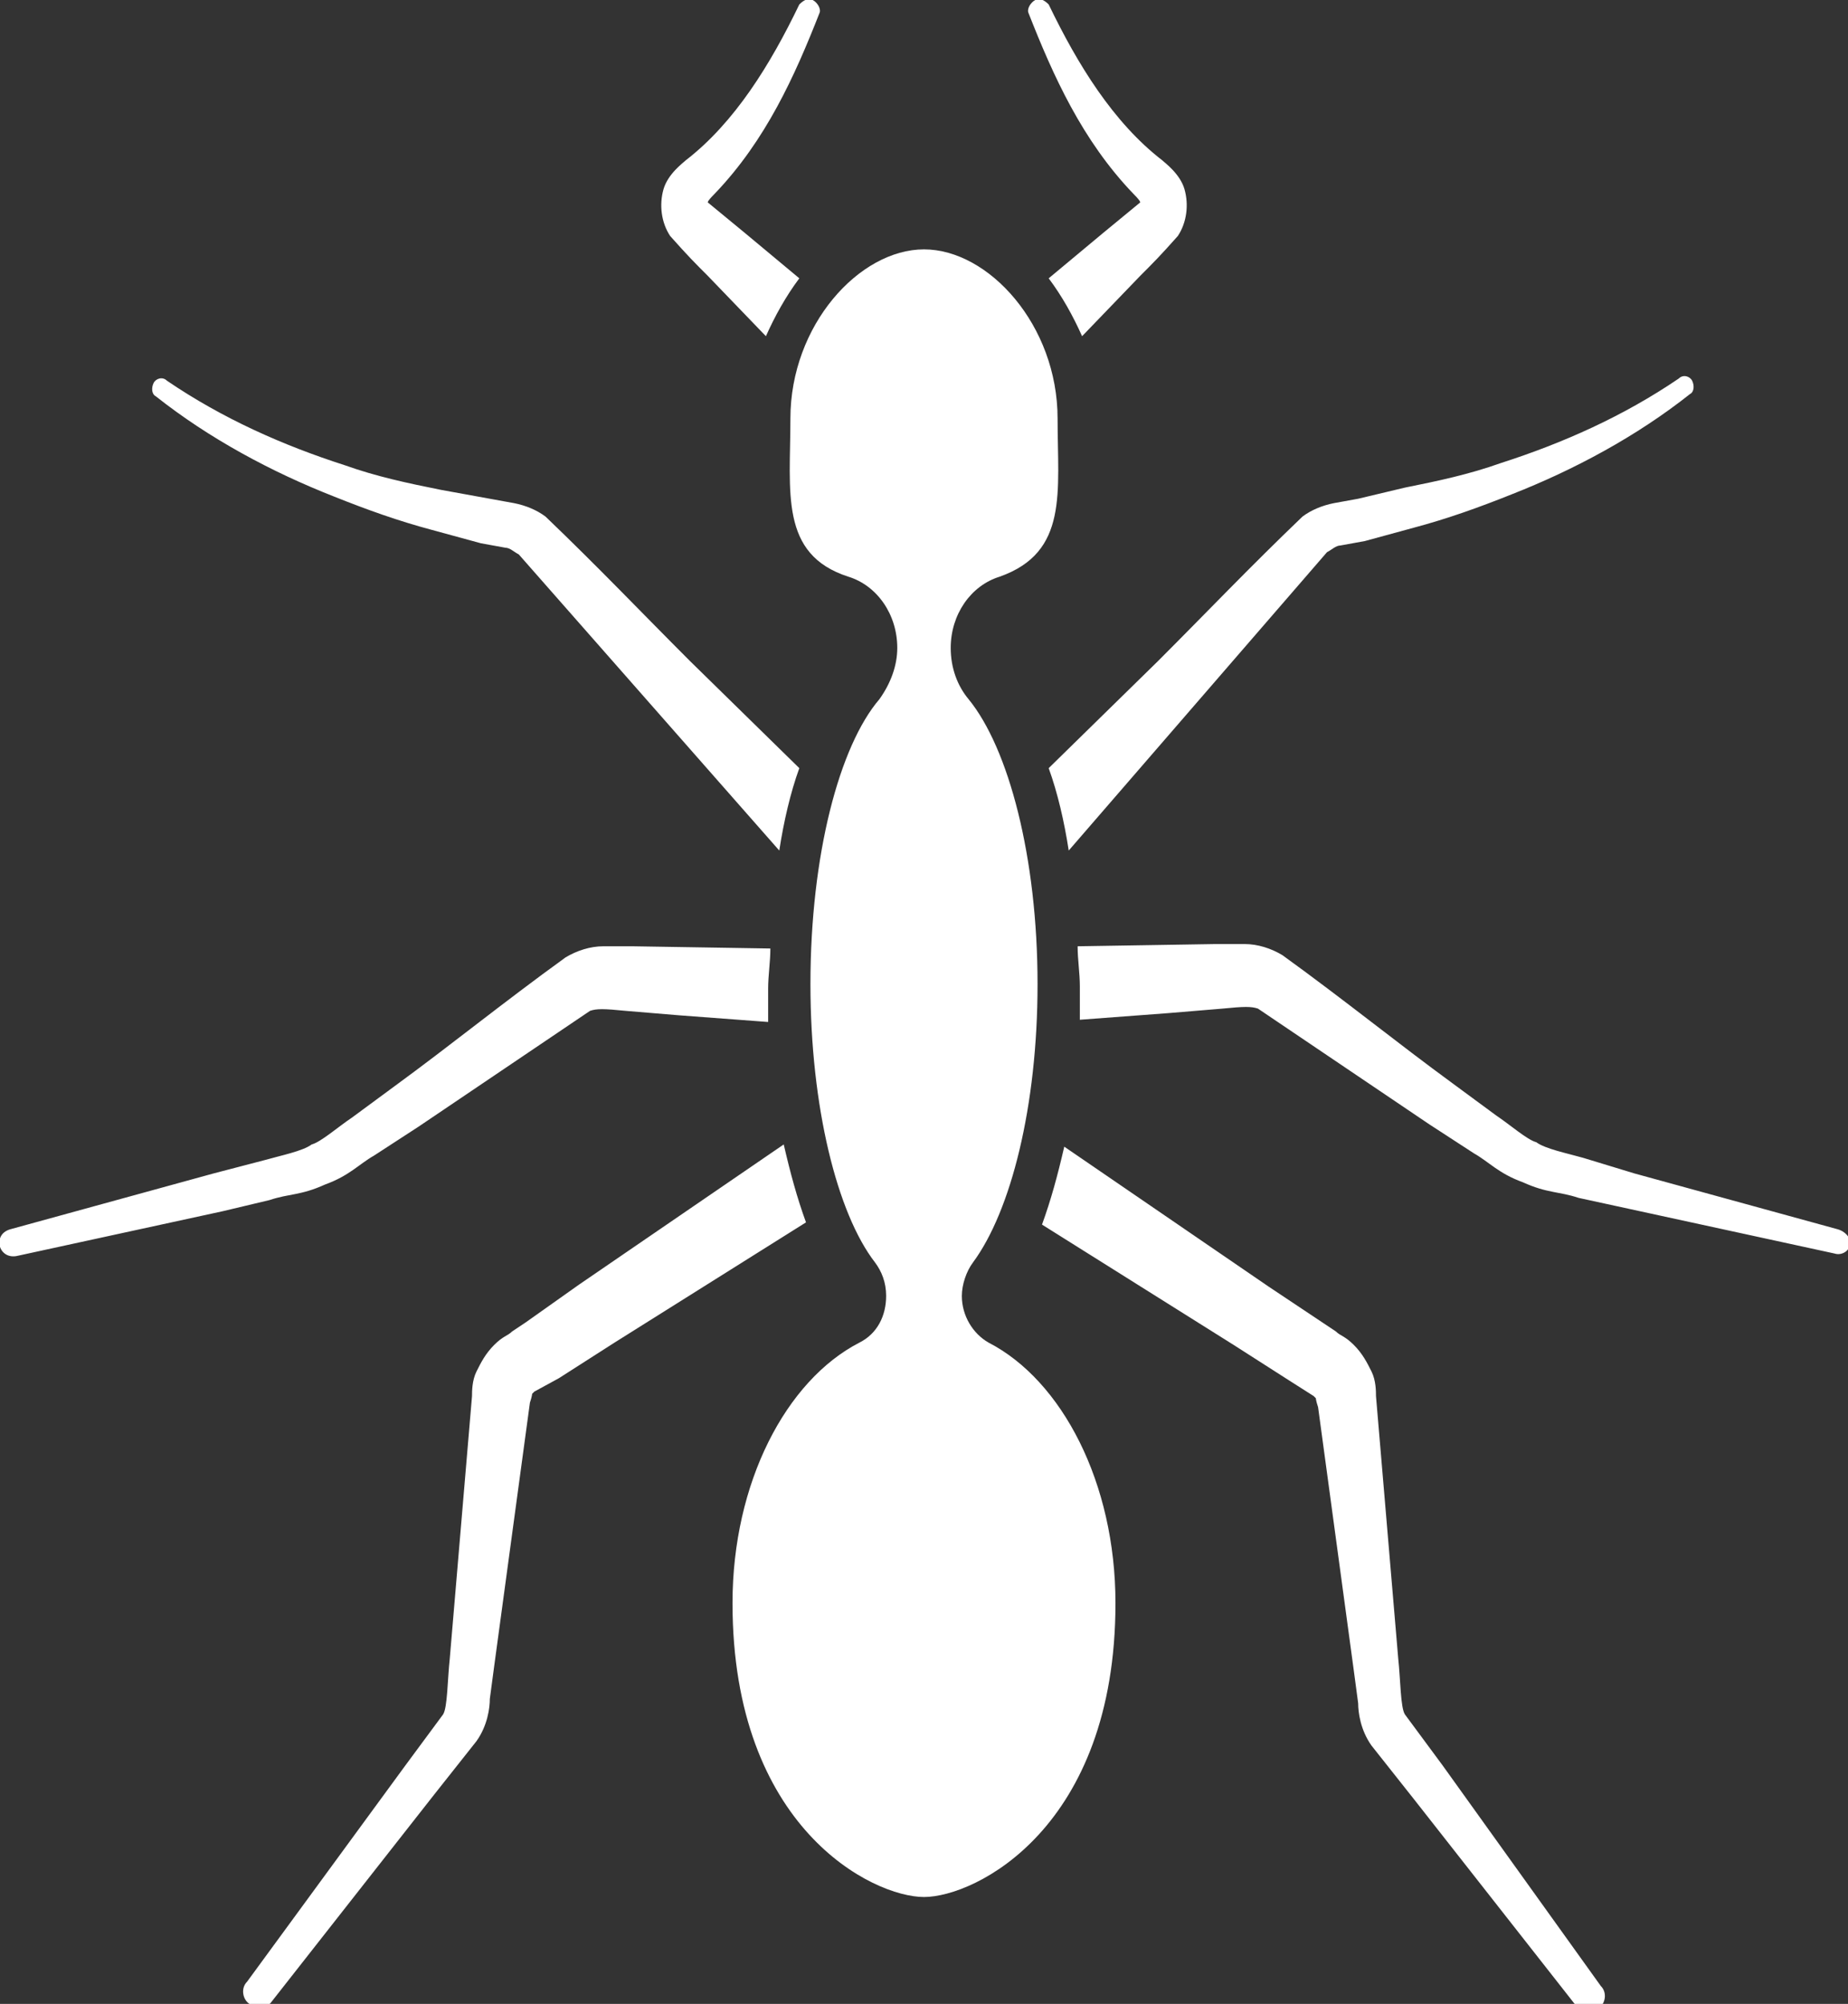 <svg xmlns="http://www.w3.org/2000/svg" viewBox="0 0 83 90" xml:space="preserve">
  <rect x="0" y="0" width="83" height="90" fill="#333333" stroke="none"/>
  <path fill="#fff" d="M43.2 58.2c0-.5.2-1.1.5-1.5 1.7-2.3 2.9-7 2.9-12.5 0-5.7-1.3-10.6-3.1-12.8-.5-.6-.8-1.4-.8-2.3 0-1.5.9-2.8 2.2-3.2 3.1-1.1 2.6-3.8 2.6-7.1 0-4.2-3.1-7.6-6-7.6s-6 3.4-6 7.6c0 3.3-.5 6.1 2.6 7.1 1.3.4 2.2 1.7 2.2 3.2 0 .8-.3 1.6-.8 2.3-1.8 2.1-3.1 7-3.1 12.8 0 5.5 1.2 10.3 2.9 12.5.3.4.5.9.5 1.5 0 .9-.4 1.7-1.2 2.1-3.3 1.7-5.7 6.3-5.7 11.7 0 10.1 6.3 13.2 8.6 13.2s8.6-3.1 8.6-13.2c0-5.4-2.4-10-5.7-11.7-.7-.4-1.2-1.2-1.2-2.1z"/>
  <path fill="#fff" d="M47.1 34.5c.4 1.1.7 2.4.9 3.7l11.6-13.4c.2-.1.4-.3.6-.3l1.1-.2 2.2-.6c1.5-.4 2.9-.9 4.4-1.5 2.8-1.1 5.6-2.6 8-4.5.2-.1.2-.4.1-.6-.1-.2-.4-.3-.6-.1-2.5 1.7-5.2 2.9-8 3.8-1.4.5-2.8.8-4.3 1.1l-2.1.5-1.1.2c-.5.1-1 .3-1.4.6-2.4 2.3-4.3 4.3-6.5 6.5l-4.9 4.8zm4.1-25.4c0 .1 0 .1 0 0l-1.7 1.4-2.4 2c.6.8 1.1 1.7 1.5 2.6l2.6-2.7c.6-.6.9-.9 1.7-1.8.4-.6.5-1.4.3-2.1-.2-.7-.9-1.2-1-1.3-2.2-1.7-3.8-4.3-5.1-7-.2-.2-.4-.3-.6-.2-.2.1-.4.4-.3.6 1.1 2.8 2.4 5.7 4.7 8.1.4.4.3.4.3.4zm31.3 46.1-9.1-2.5-2.3-.7c-.7-.2-1.7-.4-2.1-.7-.4-.1-1.2-.8-1.8-1.2l-1.9-1.4c-2.6-1.9-4.8-3.7-7.7-5.8-.5-.3-1.1-.5-1.7-.5h-1.3l-6.2.1c0 .6.1 1.2.1 1.8v1.5l4-.3 2.4-.2c1-.1 1.3-.1 1.6 0l7.7 5.2 2 1.3c.7.4 1.1.9 2.2 1.3 1.1.5 1.6.4 2.5.7l2.3.5 9.2 2c.3.1.7-.1.7-.5 0-.2-.2-.5-.6-.6zM64.8 79.3 63.1 77c-.2-.3-.2-1.6-.3-2.5l-.5-5.9-.5-5.9c0-.2 0-.7-.2-1.1-.2-.4-.4-.8-.8-1.2-.4-.4-.6-.4-.8-.6l-.6-.4-2.4-1.6-9.2-6.3c-.3 1.3-.6 2.4-1 3.5l8.6 5.4 2.5 1.6 1.1.7.1.1s0 .1.1.4l.8 5.9.8 5.9.2 1.5c0 .4.1 1.2.6 1.9l1.9 2.4 7.3 9.3c.2.3.7.4 1 .1.3-.2.4-.7.1-1l-7.1-9.9zM35.9 34.5c-.4 1.1-.7 2.4-.9 3.7L23.3 24.9c-.2-.1-.4-.3-.6-.3l-1.1-.2-2.2-.6c-1.5-.4-2.9-.9-4.4-1.5-2.8-1.1-5.6-2.6-8-4.5-.2-.1-.2-.4-.1-.6.1-.2.4-.3.6-.1 2.5 1.7 5.2 2.9 8 3.8 1.4.5 2.8.8 4.3 1.1l2.2.4 1.1.2c.5.1 1 .3 1.4.6 2.4 2.3 4.3 4.3 6.5 6.5l4.9 4.8zM31.8 9.1c0 .1 0 .1 0 0l1.7 1.4 2.4 2c-.6.8-1.1 1.7-1.5 2.6l-2.6-2.7c-.6-.6-.9-.9-1.7-1.8-.4-.6-.5-1.4-.3-2.1.2-.7.9-1.2 1-1.3 2.2-1.7 3.8-4.3 5.1-7 .2-.2.4-.3.6-.2.2.1.4.4.3.6-1.1 2.8-2.4 5.7-4.7 8.1-.4.4-.3.4-.3.4zM.5 55.2l9.1-2.5 2.3-.6c.7-.2 1.7-.4 2.1-.7.4-.1 1.2-.8 1.8-1.2l1.9-1.4c2.6-1.9 4.8-3.7 7.7-5.8.5-.3 1.1-.5 1.7-.5h1.3l6.2.1c0 .6-.1 1.2-.1 1.8v1.5l-4-.3-2.4-.2c-1-.1-1.3-.1-1.6 0l-7.7 5.2-2 1.3c-.7.4-1.1.9-2.2 1.3-1.1.5-1.6.4-2.5.7l-2.1.5-9.2 2c-.4.1-.7-.1-.8-.4-.1-.4.1-.7.5-.8zm17.7 24.1 1.7-2.3c.2-.3.2-1.6.3-2.5l.5-5.9.5-5.9c0-.2 0-.7.2-1.1.2-.4.4-.8.8-1.2.4-.4.6-.4.8-.6l.6-.4 2.4-1.7 9.2-6.3c.3 1.3.6 2.4 1 3.5l-8.6 5.4-2.5 1.6-1.1.6-.1.1s0 .1-.1.4l-.8 5.9-.8 5.9-.2 1.5c0 .4-.1 1.2-.6 1.9l-1.9 2.4-7.3 9.3c-.2.3-.7.4-1 .1-.3-.2-.4-.7-.1-1l7.1-9.7z"/>
</svg>